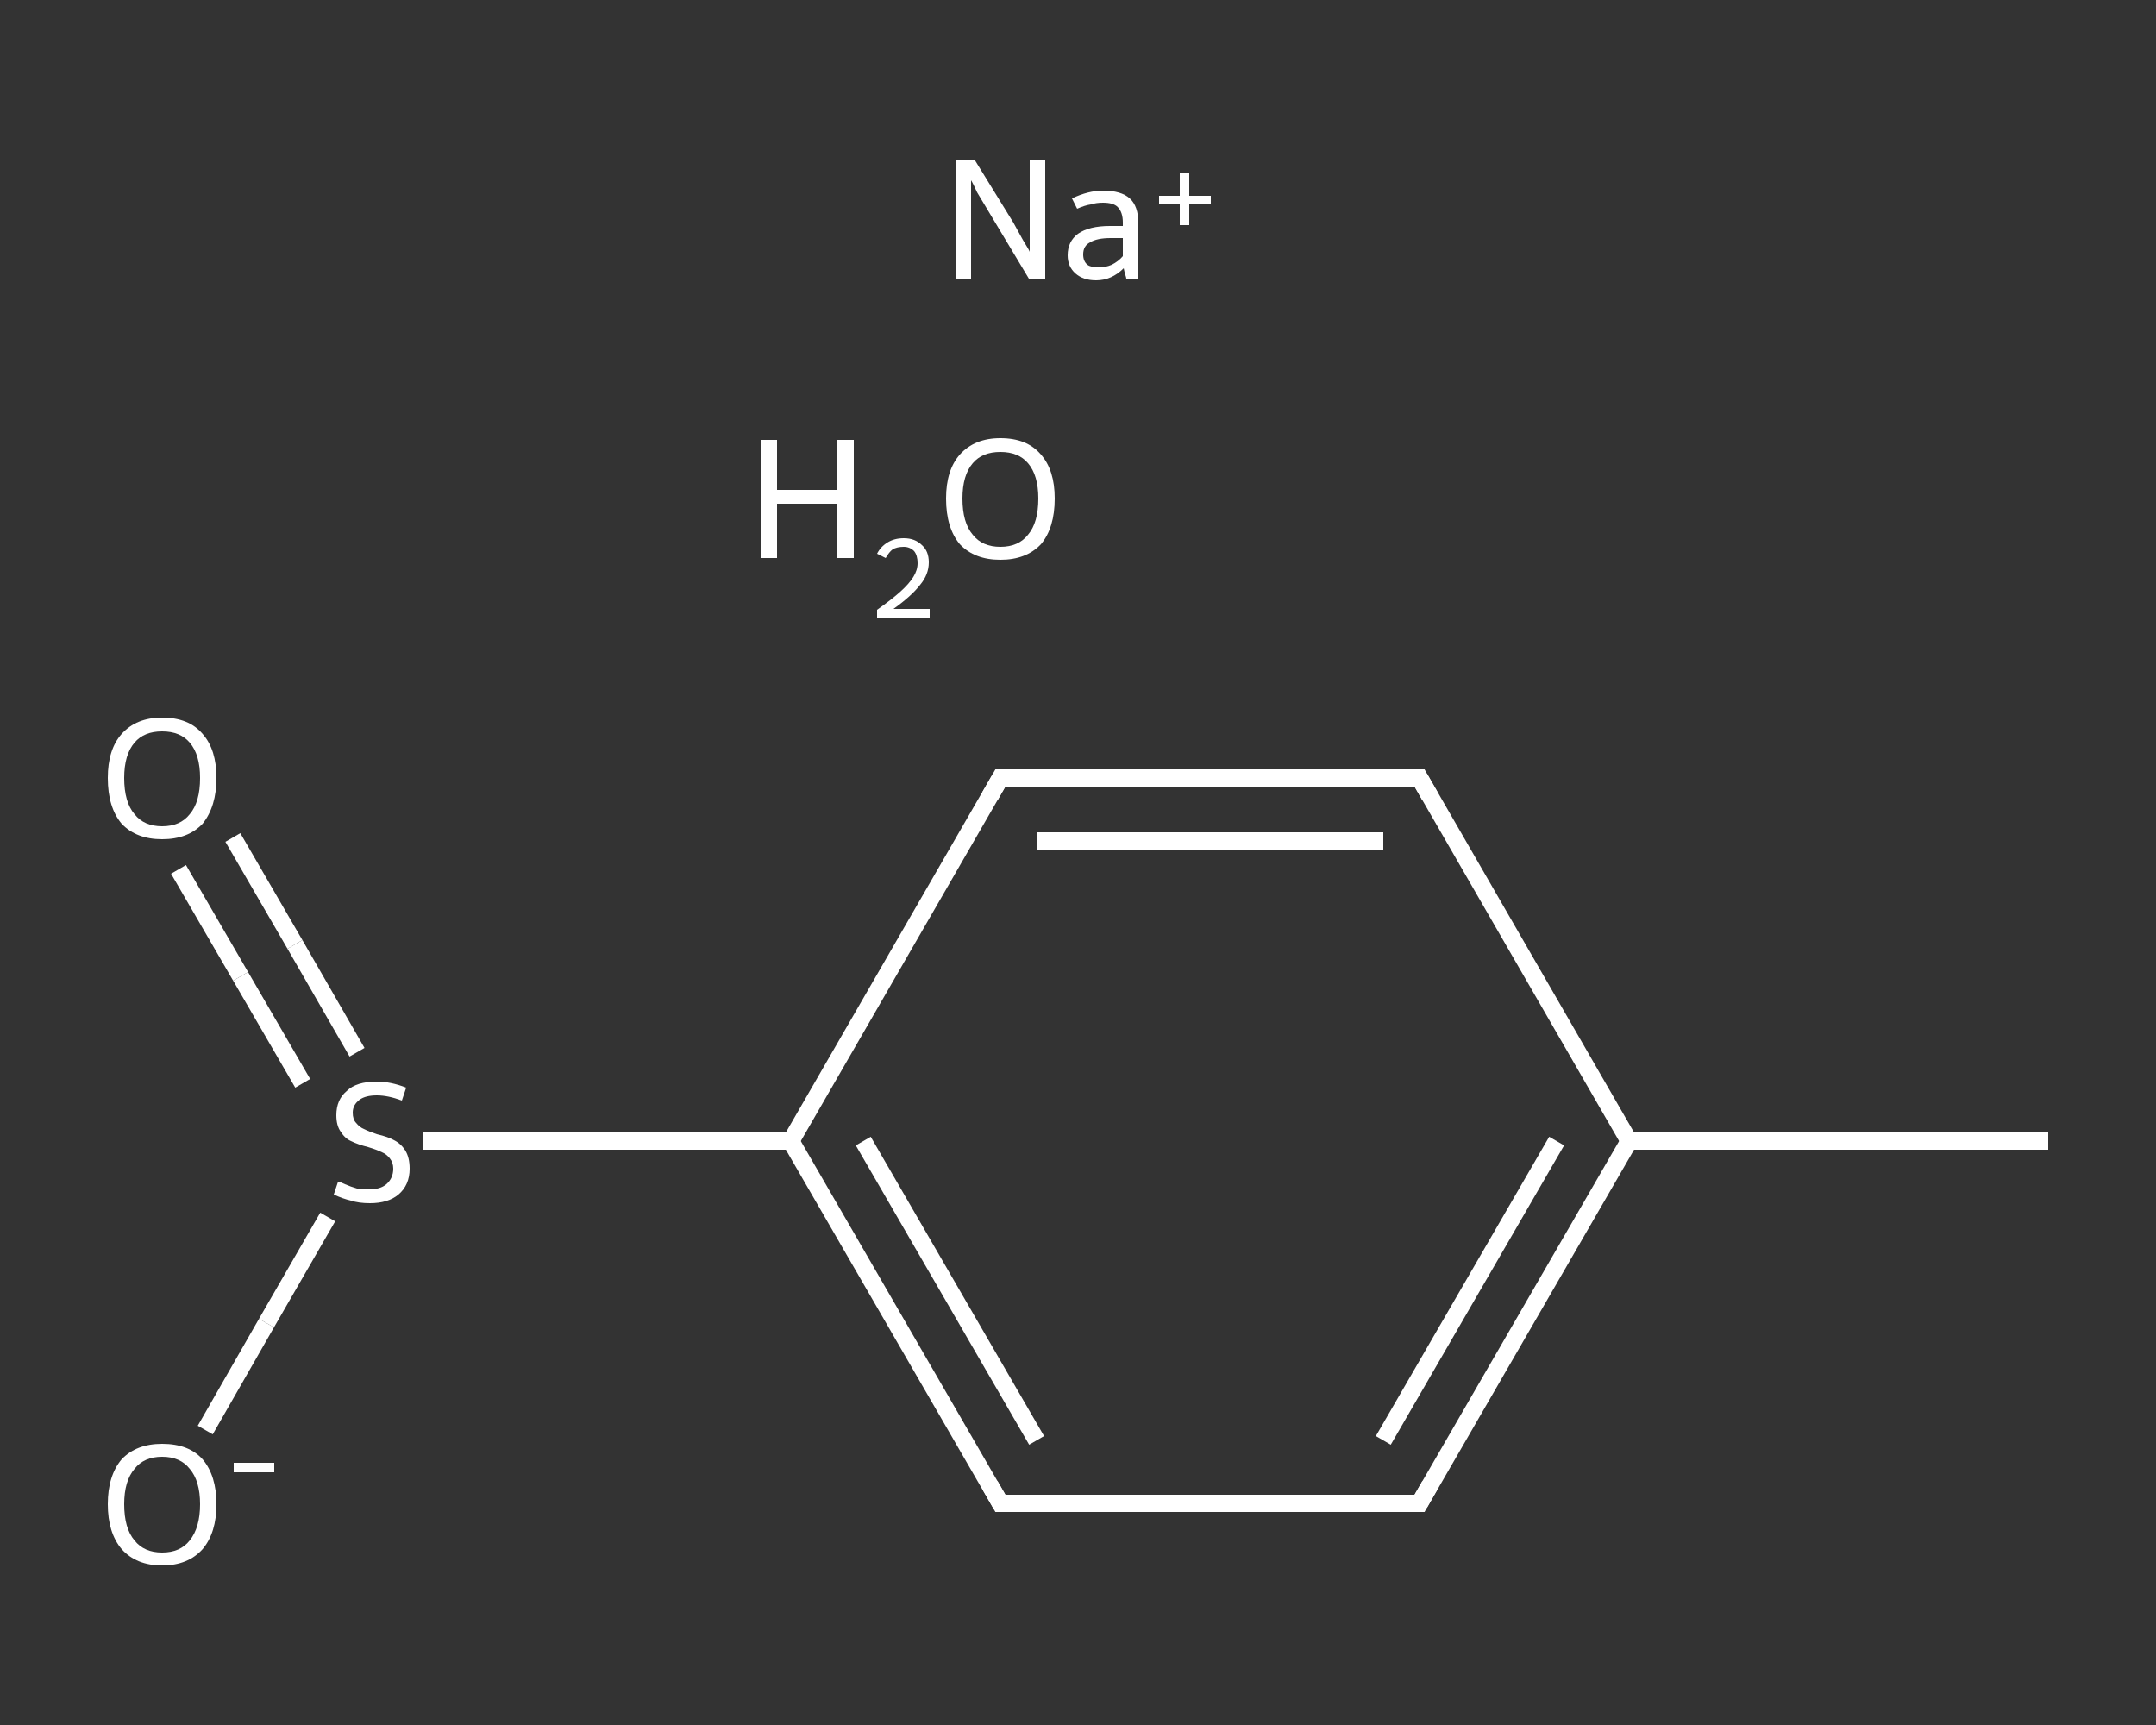 <?xml version='1.0' encoding='iso-8859-1'?>
<svg version='1.1' baseProfile='full'
              xmlns='http://www.w3.org/2000/svg'
                      xmlns:rdkit='http://www.rdkit.org/xml'
                      xmlns:xlink='http://www.w3.org/1999/xlink'
                  xml:space='preserve'
width='250px' height='200px' viewBox='0 0 250 200'>
<rect x="0" y="0" width="250" height="200" fill="#333333" stroke="none"/>
<!-- END OF HEADER -->
<rect style='opacity:1.0;fill:transparent;stroke:none' width='250.0' height='200.0' x='0.0' y='0.0'> </rect>
<path class='bond-0 atom-0 atom-1' d='M 237.5,132.3 L 188.9,132.3' style='fill:none;fill-rule:evenodd;stroke:#FFFFFF;stroke-width:2.0px;stroke-linecap:butt;stroke-linejoin:miter;stroke-opacity:1' />
<path class='bond-1 atom-1 atom-2' d='M 188.9,132.3 L 164.6,174.3' style='fill:none;fill-rule:evenodd;stroke:#FFFFFF;stroke-width:2.0px;stroke-linecap:butt;stroke-linejoin:miter;stroke-opacity:1' />
<path class='bond-1 atom-1 atom-2' d='M 180.5,132.3 L 160.4,167.0' style='fill:none;fill-rule:evenodd;stroke:#FFFFFF;stroke-width:2.0px;stroke-linecap:butt;stroke-linejoin:miter;stroke-opacity:1' />
<path class='bond-2 atom-2 atom-3' d='M 164.6,174.3 L 116.0,174.3' style='fill:none;fill-rule:evenodd;stroke:#FFFFFF;stroke-width:2.0px;stroke-linecap:butt;stroke-linejoin:miter;stroke-opacity:1' />
<path class='bond-3 atom-3 atom-4' d='M 116.0,174.3 L 91.7,132.3' style='fill:none;fill-rule:evenodd;stroke:#FFFFFF;stroke-width:2.0px;stroke-linecap:butt;stroke-linejoin:miter;stroke-opacity:1' />
<path class='bond-3 atom-3 atom-4' d='M 120.2,167.0 L 100.1,132.3' style='fill:none;fill-rule:evenodd;stroke:#FFFFFF;stroke-width:2.0px;stroke-linecap:butt;stroke-linejoin:miter;stroke-opacity:1' />
<path class='bond-4 atom-4 atom-5' d='M 91.7,132.3 L 70.4,132.3' style='fill:none;fill-rule:evenodd;stroke:#FFFFFF;stroke-width:2.0px;stroke-linecap:butt;stroke-linejoin:miter;stroke-opacity:1' />
<path class='bond-4 atom-4 atom-5' d='M 70.4,132.3 L 49.1,132.3' style='fill:none;fill-rule:evenodd;stroke:#FFFFFF;stroke-width:2.0px;stroke-linecap:butt;stroke-linejoin:miter;stroke-opacity:1' />
<path class='bond-5 atom-5 atom-6' d='M 41.4,122.0 L 34.2,109.5' style='fill:none;fill-rule:evenodd;stroke:#FFFFFF;stroke-width:2.0px;stroke-linecap:butt;stroke-linejoin:miter;stroke-opacity:1' />
<path class='bond-5 atom-5 atom-6' d='M 34.2,109.5 L 27.0,97.1' style='fill:none;fill-rule:evenodd;stroke:#FFFFFF;stroke-width:2.0px;stroke-linecap:butt;stroke-linejoin:miter;stroke-opacity:1' />
<path class='bond-5 atom-5 atom-6' d='M 35.1,125.6 L 27.9,113.2' style='fill:none;fill-rule:evenodd;stroke:#FFFFFF;stroke-width:2.0px;stroke-linecap:butt;stroke-linejoin:miter;stroke-opacity:1' />
<path class='bond-5 atom-5 atom-6' d='M 27.9,113.2 L 20.7,100.8' style='fill:none;fill-rule:evenodd;stroke:#FFFFFF;stroke-width:2.0px;stroke-linecap:butt;stroke-linejoin:miter;stroke-opacity:1' />
<path class='bond-6 atom-5 atom-7' d='M 38.0,141.1 L 30.9,153.4' style='fill:none;fill-rule:evenodd;stroke:#FFFFFF;stroke-width:2.0px;stroke-linecap:butt;stroke-linejoin:miter;stroke-opacity:1' />
<path class='bond-6 atom-5 atom-7' d='M 30.9,153.4 L 23.8,165.8' style='fill:none;fill-rule:evenodd;stroke:#FFFFFF;stroke-width:2.0px;stroke-linecap:butt;stroke-linejoin:miter;stroke-opacity:1' />
<path class='bond-7 atom-4 atom-8' d='M 91.7,132.3 L 116.0,90.2' style='fill:none;fill-rule:evenodd;stroke:#FFFFFF;stroke-width:2.0px;stroke-linecap:butt;stroke-linejoin:miter;stroke-opacity:1' />
<path class='bond-8 atom-8 atom-9' d='M 116.0,90.2 L 164.6,90.2' style='fill:none;fill-rule:evenodd;stroke:#FFFFFF;stroke-width:2.0px;stroke-linecap:butt;stroke-linejoin:miter;stroke-opacity:1' />
<path class='bond-8 atom-8 atom-9' d='M 120.2,97.5 L 160.4,97.5' style='fill:none;fill-rule:evenodd;stroke:#FFFFFF;stroke-width:2.0px;stroke-linecap:butt;stroke-linejoin:miter;stroke-opacity:1' />
<path class='bond-9 atom-9 atom-1' d='M 164.6,90.2 L 188.9,132.3' style='fill:none;fill-rule:evenodd;stroke:#FFFFFF;stroke-width:2.0px;stroke-linecap:butt;stroke-linejoin:miter;stroke-opacity:1' />
<path d='M 165.8,172.2 L 164.6,174.3 L 162.2,174.3' style='fill:none;stroke:#FFFFFF;stroke-width:2.0px;stroke-linecap:butt;stroke-linejoin:miter;stroke-opacity:1;' />
<path d='M 118.4,174.3 L 116.0,174.3 L 114.8,172.2' style='fill:none;stroke:#FFFFFF;stroke-width:2.0px;stroke-linecap:butt;stroke-linejoin:miter;stroke-opacity:1;' />
<path d='M 114.8,92.3 L 116.0,90.2 L 118.4,90.2' style='fill:none;stroke:#FFFFFF;stroke-width:2.0px;stroke-linecap:butt;stroke-linejoin:miter;stroke-opacity:1;' />
<path d='M 162.2,90.2 L 164.6,90.2 L 165.8,92.3' style='fill:none;stroke:#FFFFFF;stroke-width:2.0px;stroke-linecap:butt;stroke-linejoin:miter;stroke-opacity:1;' />
<path class='atom-5' d='M 39.2 137.0
Q 39.4 137.0, 40.0 137.3
Q 40.7 137.6, 41.4 137.8
Q 42.1 137.9, 42.8 137.9
Q 44.1 137.9, 44.8 137.3
Q 45.6 136.6, 45.6 135.5
Q 45.6 134.8, 45.2 134.3
Q 44.8 133.8, 44.3 133.6
Q 43.7 133.3, 42.7 133.0
Q 41.5 132.7, 40.7 132.3
Q 40.0 132.0, 39.5 131.2
Q 39.0 130.5, 39.0 129.3
Q 39.0 127.5, 40.2 126.5
Q 41.3 125.4, 43.7 125.4
Q 45.3 125.4, 47.1 126.1
L 46.6 127.6
Q 45.0 127.0, 43.7 127.0
Q 42.4 127.0, 41.7 127.5
Q 40.9 128.1, 40.9 129.0
Q 40.9 129.8, 41.3 130.2
Q 41.7 130.7, 42.2 130.9
Q 42.8 131.2, 43.7 131.5
Q 45.0 131.8, 45.7 132.2
Q 46.5 132.6, 47.0 133.4
Q 47.5 134.2, 47.5 135.5
Q 47.5 137.4, 46.2 138.5
Q 45.0 139.5, 42.9 139.5
Q 41.6 139.5, 40.7 139.2
Q 39.8 139.0, 38.7 138.5
L 39.2 137.0
' fill='#FFFFFF'/>
<path class='atom-6' d='M 12.5 90.2
Q 12.5 86.9, 14.1 85.1
Q 15.8 83.2, 18.8 83.2
Q 21.9 83.2, 23.5 85.1
Q 25.1 86.9, 25.1 90.2
Q 25.1 93.5, 23.5 95.5
Q 21.8 97.3, 18.8 97.3
Q 15.8 97.3, 14.1 95.5
Q 12.5 93.6, 12.5 90.2
M 18.8 95.8
Q 20.9 95.8, 22.0 94.4
Q 23.2 93.0, 23.2 90.2
Q 23.2 87.5, 22.0 86.1
Q 20.9 84.8, 18.8 84.8
Q 16.7 84.8, 15.6 86.1
Q 14.4 87.5, 14.4 90.2
Q 14.4 93.0, 15.6 94.4
Q 16.7 95.8, 18.8 95.8
' fill='#FFFFFF'/>
<path class='atom-7' d='M 12.5 174.4
Q 12.5 171.1, 14.1 169.2
Q 15.8 167.4, 18.8 167.4
Q 21.9 167.4, 23.5 169.2
Q 25.1 171.1, 25.1 174.4
Q 25.1 177.7, 23.5 179.6
Q 21.8 181.5, 18.8 181.5
Q 15.8 181.5, 14.1 179.6
Q 12.5 177.7, 12.5 174.4
M 18.8 180.0
Q 20.9 180.0, 22.0 178.6
Q 23.2 177.1, 23.2 174.4
Q 23.2 171.7, 22.0 170.3
Q 20.9 168.9, 18.8 168.9
Q 16.7 168.9, 15.6 170.3
Q 14.4 171.7, 14.4 174.4
Q 14.4 177.2, 15.6 178.6
Q 16.7 180.0, 18.8 180.0
' fill='#FFFFFF'/>
<path class='atom-7' d='M 27.1 169.6
L 31.8 169.6
L 31.8 170.7
L 27.1 170.7
L 27.1 169.6
' fill='#FFFFFF'/>
<path class='atom-10' d='M 88.2 51.0
L 90.1 51.0
L 90.1 56.8
L 97.1 56.8
L 97.1 51.0
L 99.0 51.0
L 99.0 64.7
L 97.1 64.7
L 97.1 58.4
L 90.1 58.4
L 90.1 64.7
L 88.2 64.7
L 88.2 51.0
' fill='#FFFFFF'/>
<path class='atom-10' d='M 101.7 64.2
Q 102.1 63.4, 102.9 62.9
Q 103.7 62.4, 104.8 62.4
Q 106.1 62.4, 106.9 63.2
Q 107.7 63.9, 107.7 65.2
Q 107.7 66.6, 106.7 67.8
Q 105.7 69.1, 103.6 70.6
L 107.8 70.6
L 107.8 71.6
L 101.7 71.6
L 101.7 70.7
Q 103.4 69.5, 104.4 68.6
Q 105.4 67.7, 105.9 66.9
Q 106.4 66.1, 106.4 65.3
Q 106.4 64.4, 106.0 63.9
Q 105.5 63.4, 104.8 63.4
Q 104.0 63.4, 103.5 63.7
Q 103.1 64.0, 102.7 64.7
L 101.7 64.2
' fill='#FFFFFF'/>
<path class='atom-10' d='M 109.7 57.8
Q 109.7 54.5, 111.3 52.7
Q 113.0 50.8, 116.0 50.8
Q 119.1 50.8, 120.7 52.7
Q 122.3 54.5, 122.3 57.8
Q 122.3 61.2, 120.7 63.1
Q 119.0 64.9, 116.0 64.9
Q 113.0 64.9, 111.3 63.1
Q 109.7 61.2, 109.7 57.8
M 116.0 63.4
Q 118.1 63.4, 119.2 62.0
Q 120.4 60.6, 120.4 57.8
Q 120.4 55.1, 119.2 53.7
Q 118.1 52.4, 116.0 52.4
Q 113.9 52.4, 112.8 53.7
Q 111.6 55.1, 111.6 57.8
Q 111.6 60.6, 112.8 62.0
Q 113.9 63.4, 116.0 63.4
' fill='#FFFFFF'/>
<path class='atom-11' d='M 113.0 18.5
L 117.5 25.8
Q 117.9 26.5, 118.6 27.8
Q 119.4 29.1, 119.4 29.2
L 119.4 18.5
L 121.2 18.5
L 121.2 32.3
L 119.3 32.3
L 114.5 24.3
Q 113.9 23.3, 113.3 22.3
Q 112.8 21.2, 112.6 20.9
L 112.6 32.3
L 110.8 32.3
L 110.8 18.5
L 113.0 18.5
' fill='#FFFFFF'/>
<path class='atom-11' d='M 123.8 29.6
Q 123.8 28.0, 125.0 27.1
Q 126.3 26.2, 128.7 26.2
L 130.2 26.2
L 130.2 25.8
Q 130.2 24.6, 129.6 24.0
Q 129.1 23.5, 127.9 23.5
Q 127.1 23.5, 126.5 23.7
Q 125.8 23.8, 124.9 24.2
L 124.3 23.0
Q 126.2 22.1, 127.9 22.1
Q 130.0 22.1, 131.0 23.0
Q 132.0 23.9, 132.0 25.9
L 132.0 32.3
L 130.6 32.3
Q 130.6 32.2, 130.5 31.9
Q 130.4 31.6, 130.3 31.1
Q 128.9 32.5, 127.1 32.5
Q 125.6 32.5, 124.7 31.7
Q 123.8 30.9, 123.8 29.6
M 125.6 29.5
Q 125.6 30.3, 126.1 30.7
Q 126.5 31.0, 127.4 31.0
Q 128.2 31.0, 128.9 30.7
Q 129.7 30.3, 130.2 29.7
L 130.2 27.6
L 128.8 27.6
Q 127.2 27.6, 126.4 28.1
Q 125.6 28.5, 125.6 29.5
' fill='#FFFFFF'/>
<path class='atom-11' d='M 134.4 22.7
L 136.8 22.7
L 136.8 20.1
L 137.9 20.1
L 137.9 22.7
L 140.4 22.7
L 140.4 23.6
L 137.9 23.6
L 137.9 26.1
L 136.8 26.1
L 136.8 23.6
L 134.4 23.6
L 134.4 22.7
' fill='#FFFFFF'/>
</svg>
